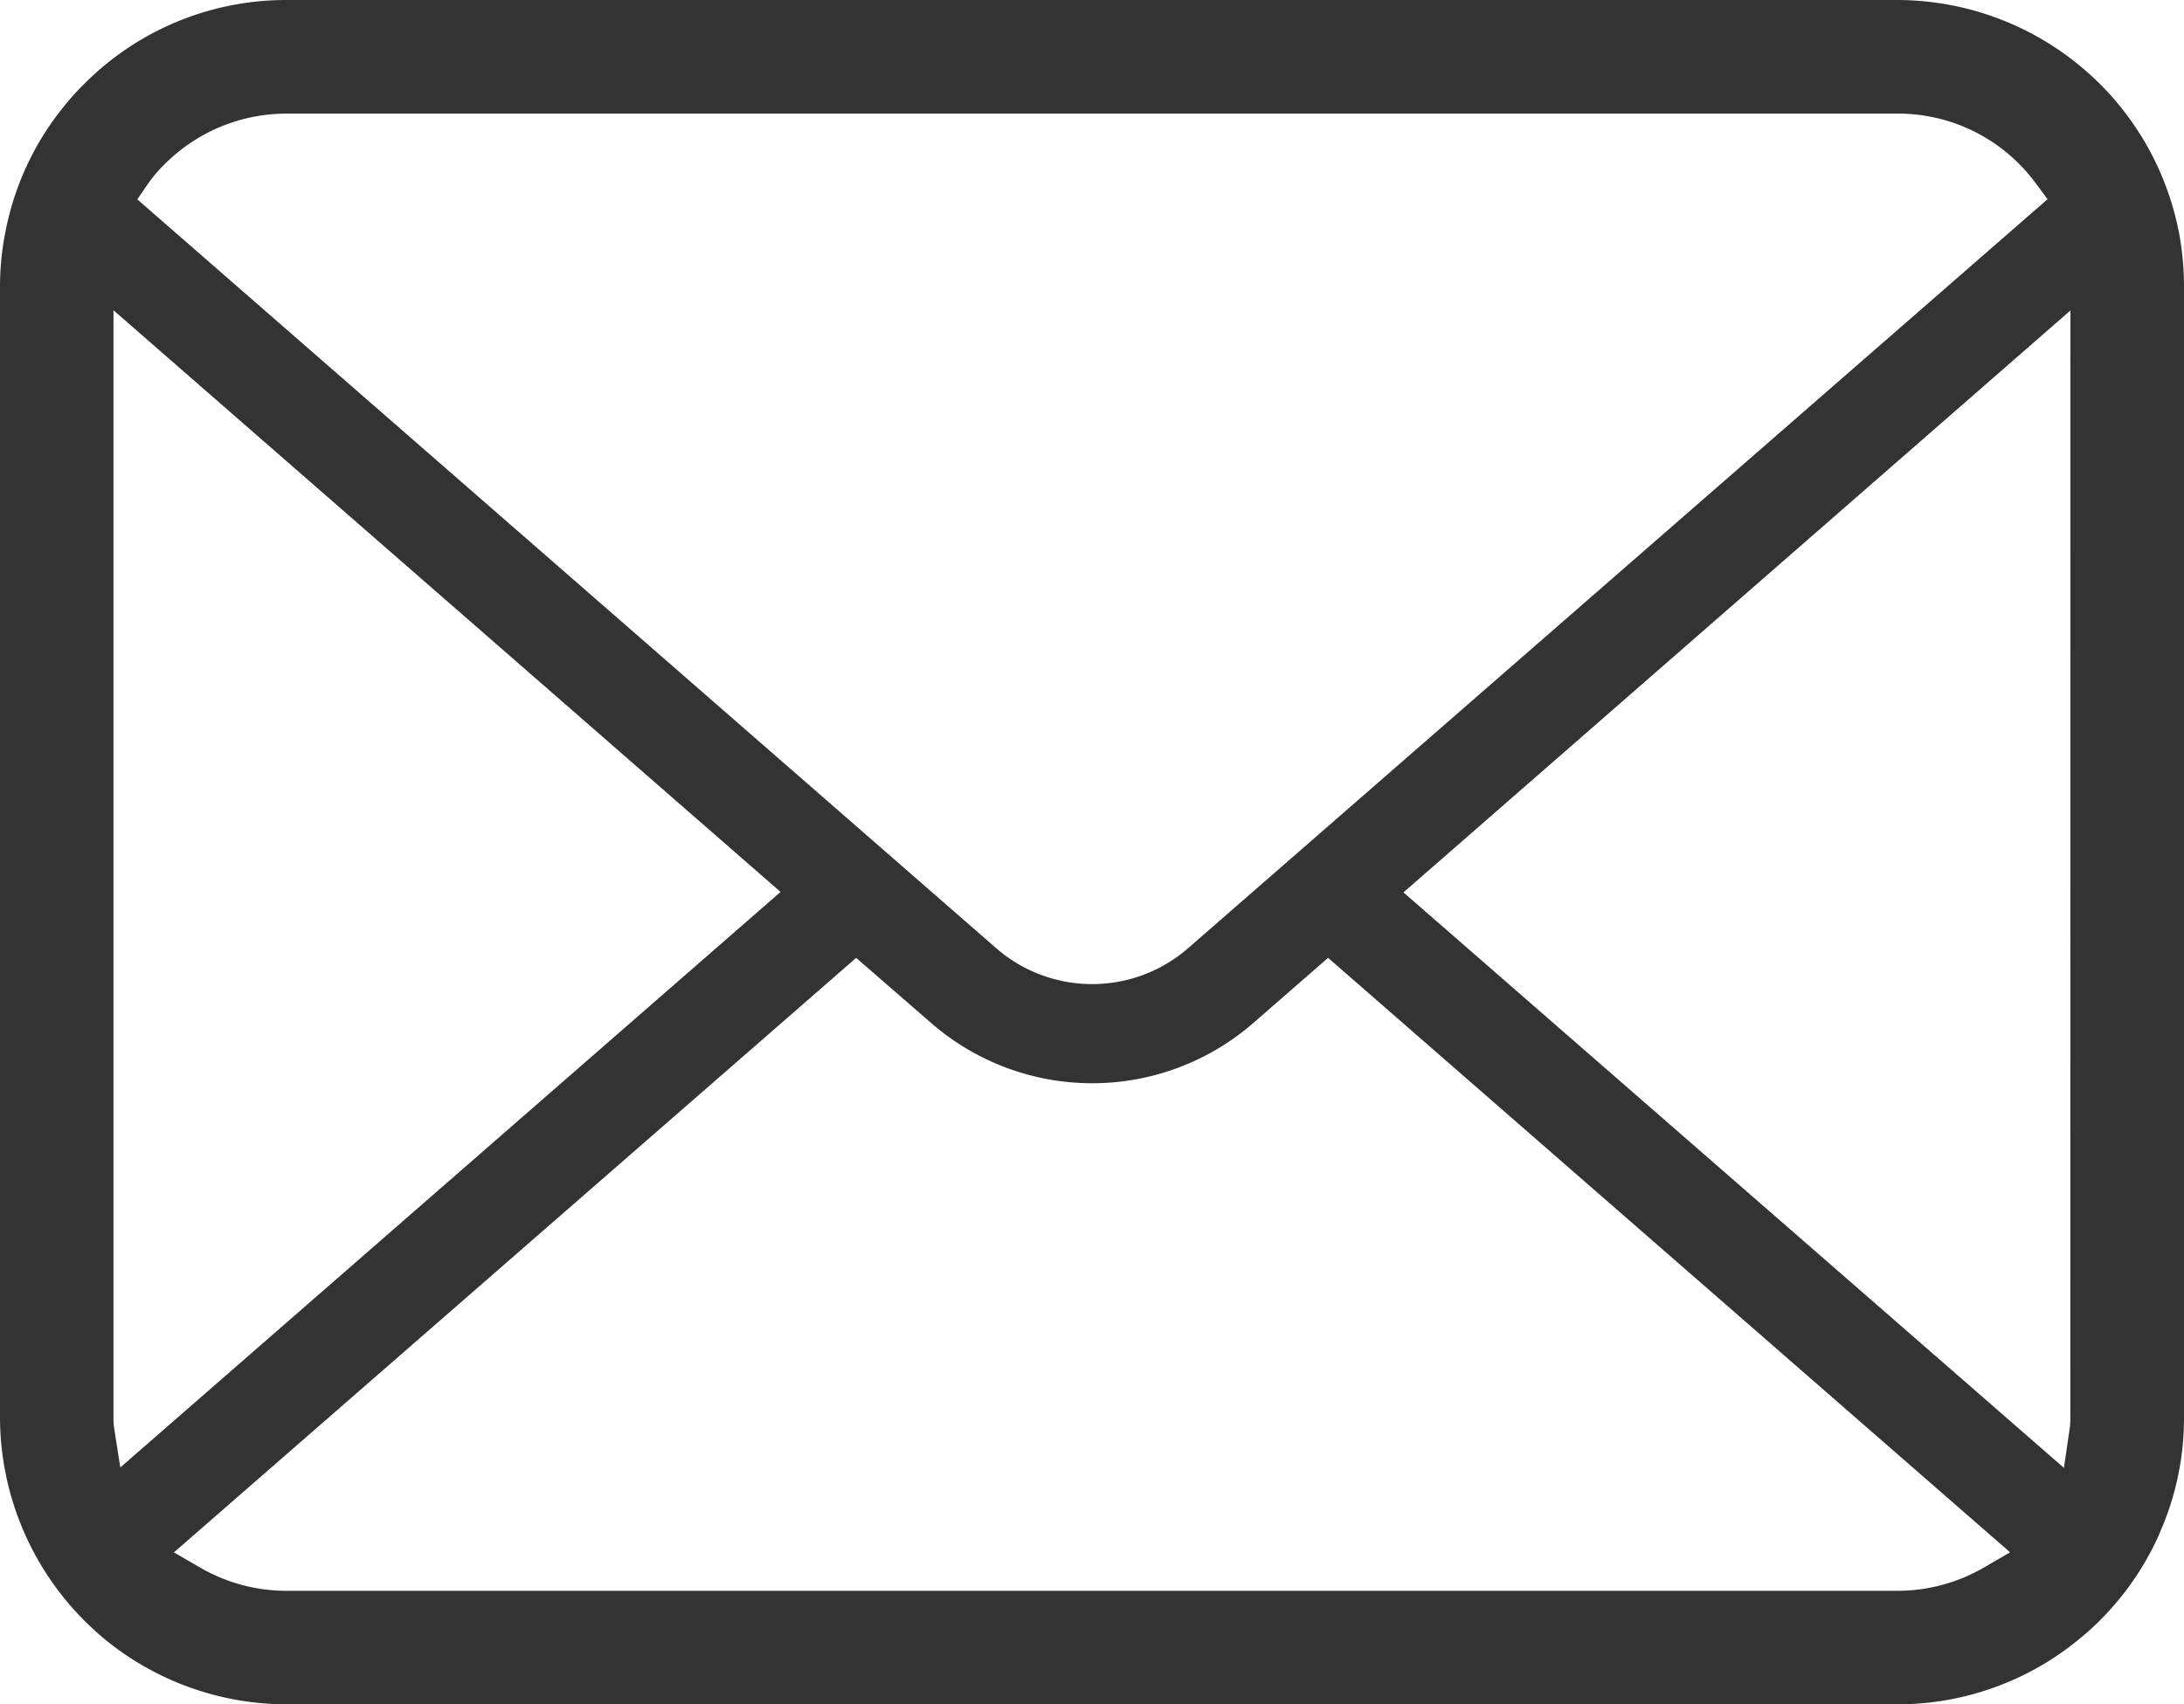 <svg id="グループ_1005" data-name="グループ 1005" xmlns="http://www.w3.org/2000/svg" xmlns:xlink="http://www.w3.org/1999/xlink" width="82.339" height="64.267" viewBox="0 0 82.339 64.267">
  <defs>
    <clipPath id="clip-path">
      <rect id="長方形_128" data-name="長方形 128" width="82.339" height="64.267" fill="#333"/>
    </clipPath>
  </defs>
  <g id="グループ_302" data-name="グループ 302" clip-path="url(#clip-path)">
    <path id="パス_72" data-name="パス 72" d="M82.137,8.712A10.8,10.8,0,0,0,79.9,3.974a9.117,9.117,0,0,0-.729-.806A10.849,10.849,0,0,0,71.525,0H10.814A10.741,10.741,0,0,0,3.169,3.169a9.488,9.488,0,0,0-.736.815A10.677,10.677,0,0,0,.21,8.717a10.447,10.447,0,0,0-.21,2.1V53.453A10.872,10.872,0,0,0,3.168,61.1c.244.243.486.467.745.685a10.841,10.841,0,0,0,6.9,2.485H71.525a10.759,10.759,0,0,0,6.91-2.5,9.363,9.363,0,0,0,.736-.667A10.753,10.753,0,0,0,81.385,57.9l.07-.169a10.661,10.661,0,0,0,.884-4.282V10.815a11.079,11.079,0,0,0-.2-2.1M5.6,6.9a5.086,5.086,0,0,1,.6-.7,6.49,6.49,0,0,1,4.616-1.916H71.525A6.443,6.443,0,0,1,76.143,6.2a6.517,6.517,0,0,1,.589.687l.464.624-32.4,28.242a5.509,5.509,0,0,1-7.242,0L5.177,7.518ZM4.3,53.83a2.581,2.581,0,0,1-.022-.376V11.7L29.428,33.635,4.535,55.339Zm70.462,5.3a6.49,6.49,0,0,1-3.24.859H10.814a6.484,6.484,0,0,1-3.239-.859l-1.018-.59L32.278,36.121,35.1,38.572a9.25,9.25,0,0,0,12.156,0L50.07,36.12,75.782,58.537Zm3.292-5.672a2.7,2.7,0,0,1-.019.371l-.223,1.523-24.9-21.7L78.057,11.708Z" transform="translate(0 0)" fill="#333"/>
  </g>
</svg>
